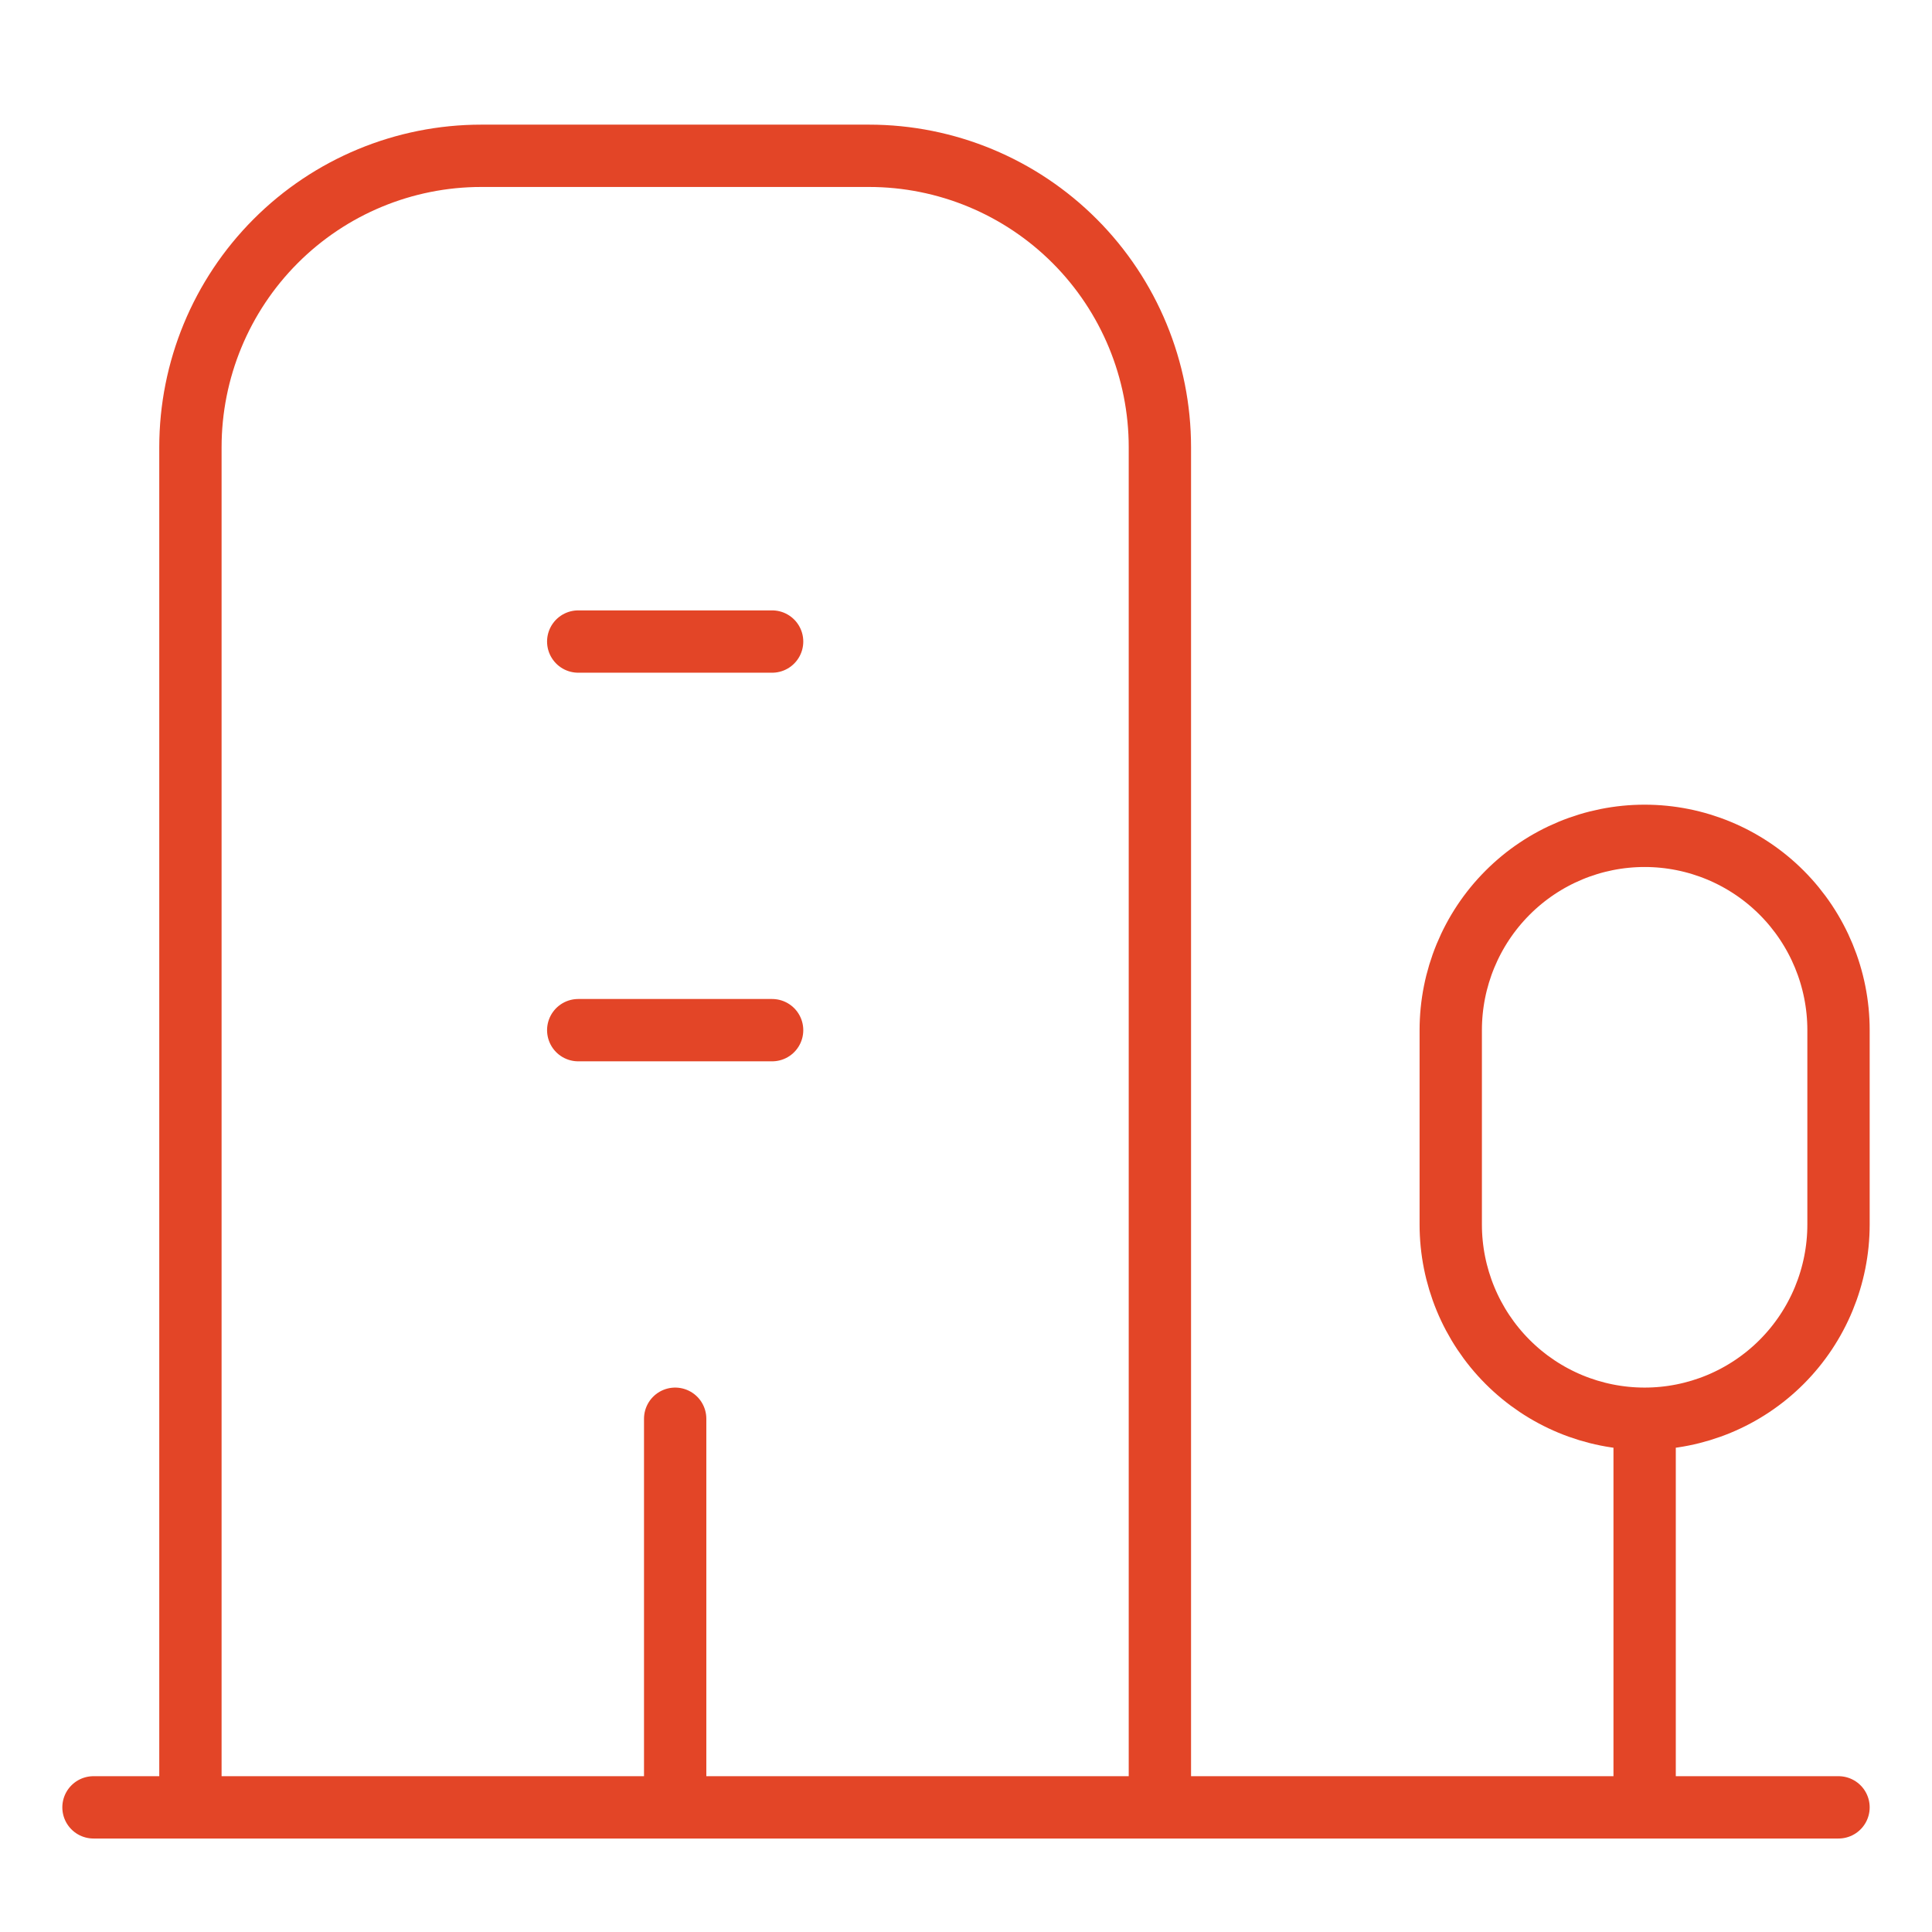 <svg width="62" height="62" viewBox="0 0 62 62" fill="none" xmlns="http://www.w3.org/2000/svg">
<path d="M3 58H59M52.778 58V45.529M52.778 45.529C54.428 45.529 56.011 44.873 57.178 43.703C58.344 42.534 59 40.948 59 39.294V33.059C59 31.405 58.344 29.819 57.178 28.65C56.011 27.48 54.428 26.823 52.778 26.823C51.127 26.823 49.545 27.48 48.378 28.65C47.211 29.819 46.556 31.405 46.556 33.059V39.294C46.556 40.948 47.211 42.534 48.378 43.703C49.545 44.873 51.127 45.529 52.778 45.529ZM37.222 58V14.353C37.222 11.872 36.239 9.493 34.489 7.739C32.738 5.985 30.364 5 27.889 5H15.444C12.969 5 10.595 5.985 8.845 7.739C7.094 9.493 6.111 11.872 6.111 14.353V58M21.667 45.529V58M18.556 33.059H24.778M18.556 20.588H24.778" stroke="#E34527" stroke-width="2" stroke-linecap="round" stroke-linejoin="round"/>
</svg>

